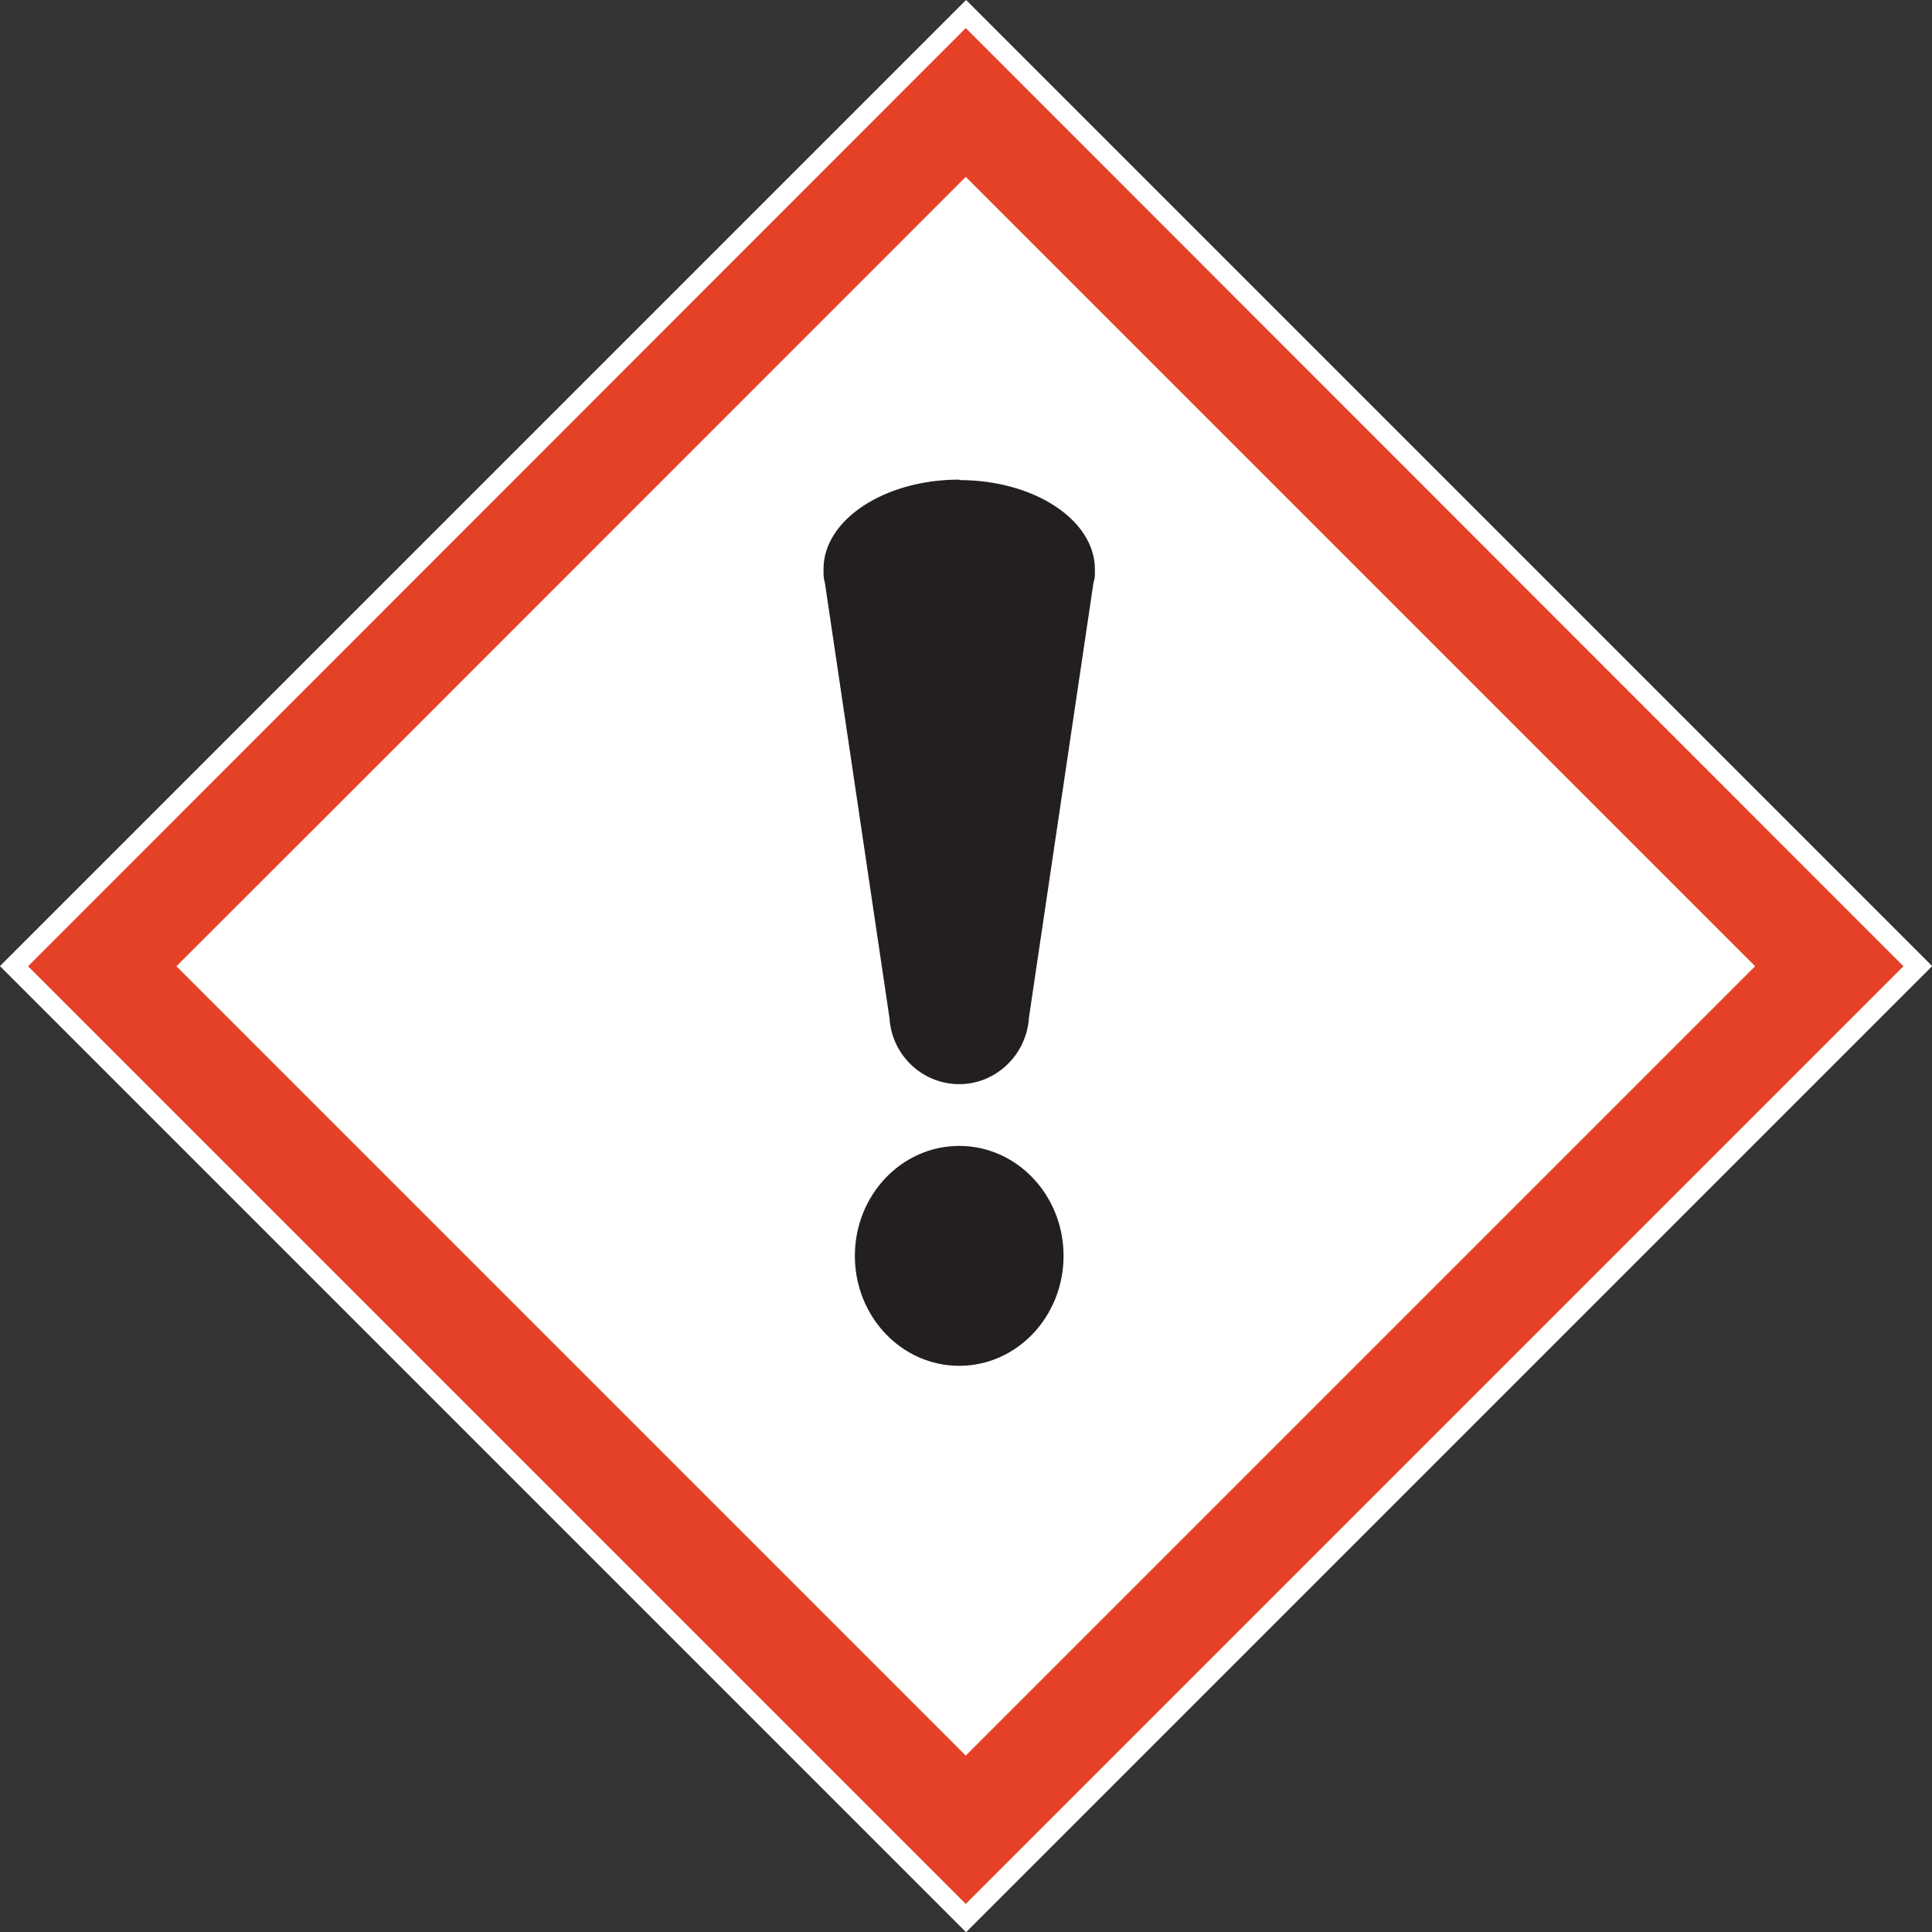 <?xml version="1.0" encoding="UTF-8"?>
<svg id="Layer_2" data-name="Layer 2" xmlns="http://www.w3.org/2000/svg" viewBox="0 0 41.29 41.29">
  <rect x="0" y="0" width="41.29" height="41.29" fill="#333333" stroke="none"/>
  <defs>
    <style>
      .cls-1 {
        fill: #e44127;
      }

      .cls-2 {
        fill: #231f20;
      }

      .cls-3 {
        fill: #fff;
      }
    </style>
  </defs>
  <g id="Layer_1-2" data-name="Layer 1">
    <g>
      <rect class="cls-3" x="6.04" y="6.05" width="29.2" height="29.2" transform="translate(-8.55 20.64) rotate(-45)"/>
      <path class="cls-2" d="M20.5,24.49c1.23,0,2.23,1.05,2.23,2.35s-1,2.35-2.23,2.35-2.23-1.05-2.23-2.35,1-2.35,2.23-2.35ZM20.5,10.26c1.6,0,2.9.85,2.9,1.91,0,.03,0,.05,0,.07v.02c0,.07-.01.13-.03.19l-1.38,9.3c-.05.79-.7,1.42-1.49,1.42s-1.44-.62-1.49-1.41l-1.38-9.3c-.02-.07-.03-.14-.03-.22h0s0-.05,0-.08c0-1.05,1.3-1.91,2.9-1.91Z"/>
      <path class="cls-1" d="M37.51,20.65c-1.39-1.39-15.48-15.48-16.87-16.87-1.39,1.39-15.47,15.48-16.87,16.87l16.87,16.87,16.87-16.87ZM20.64.6l20.04,20.05-20.04,20.04L.6,20.65,20.64.6Z"/>
    </g>
  </g>
</svg>